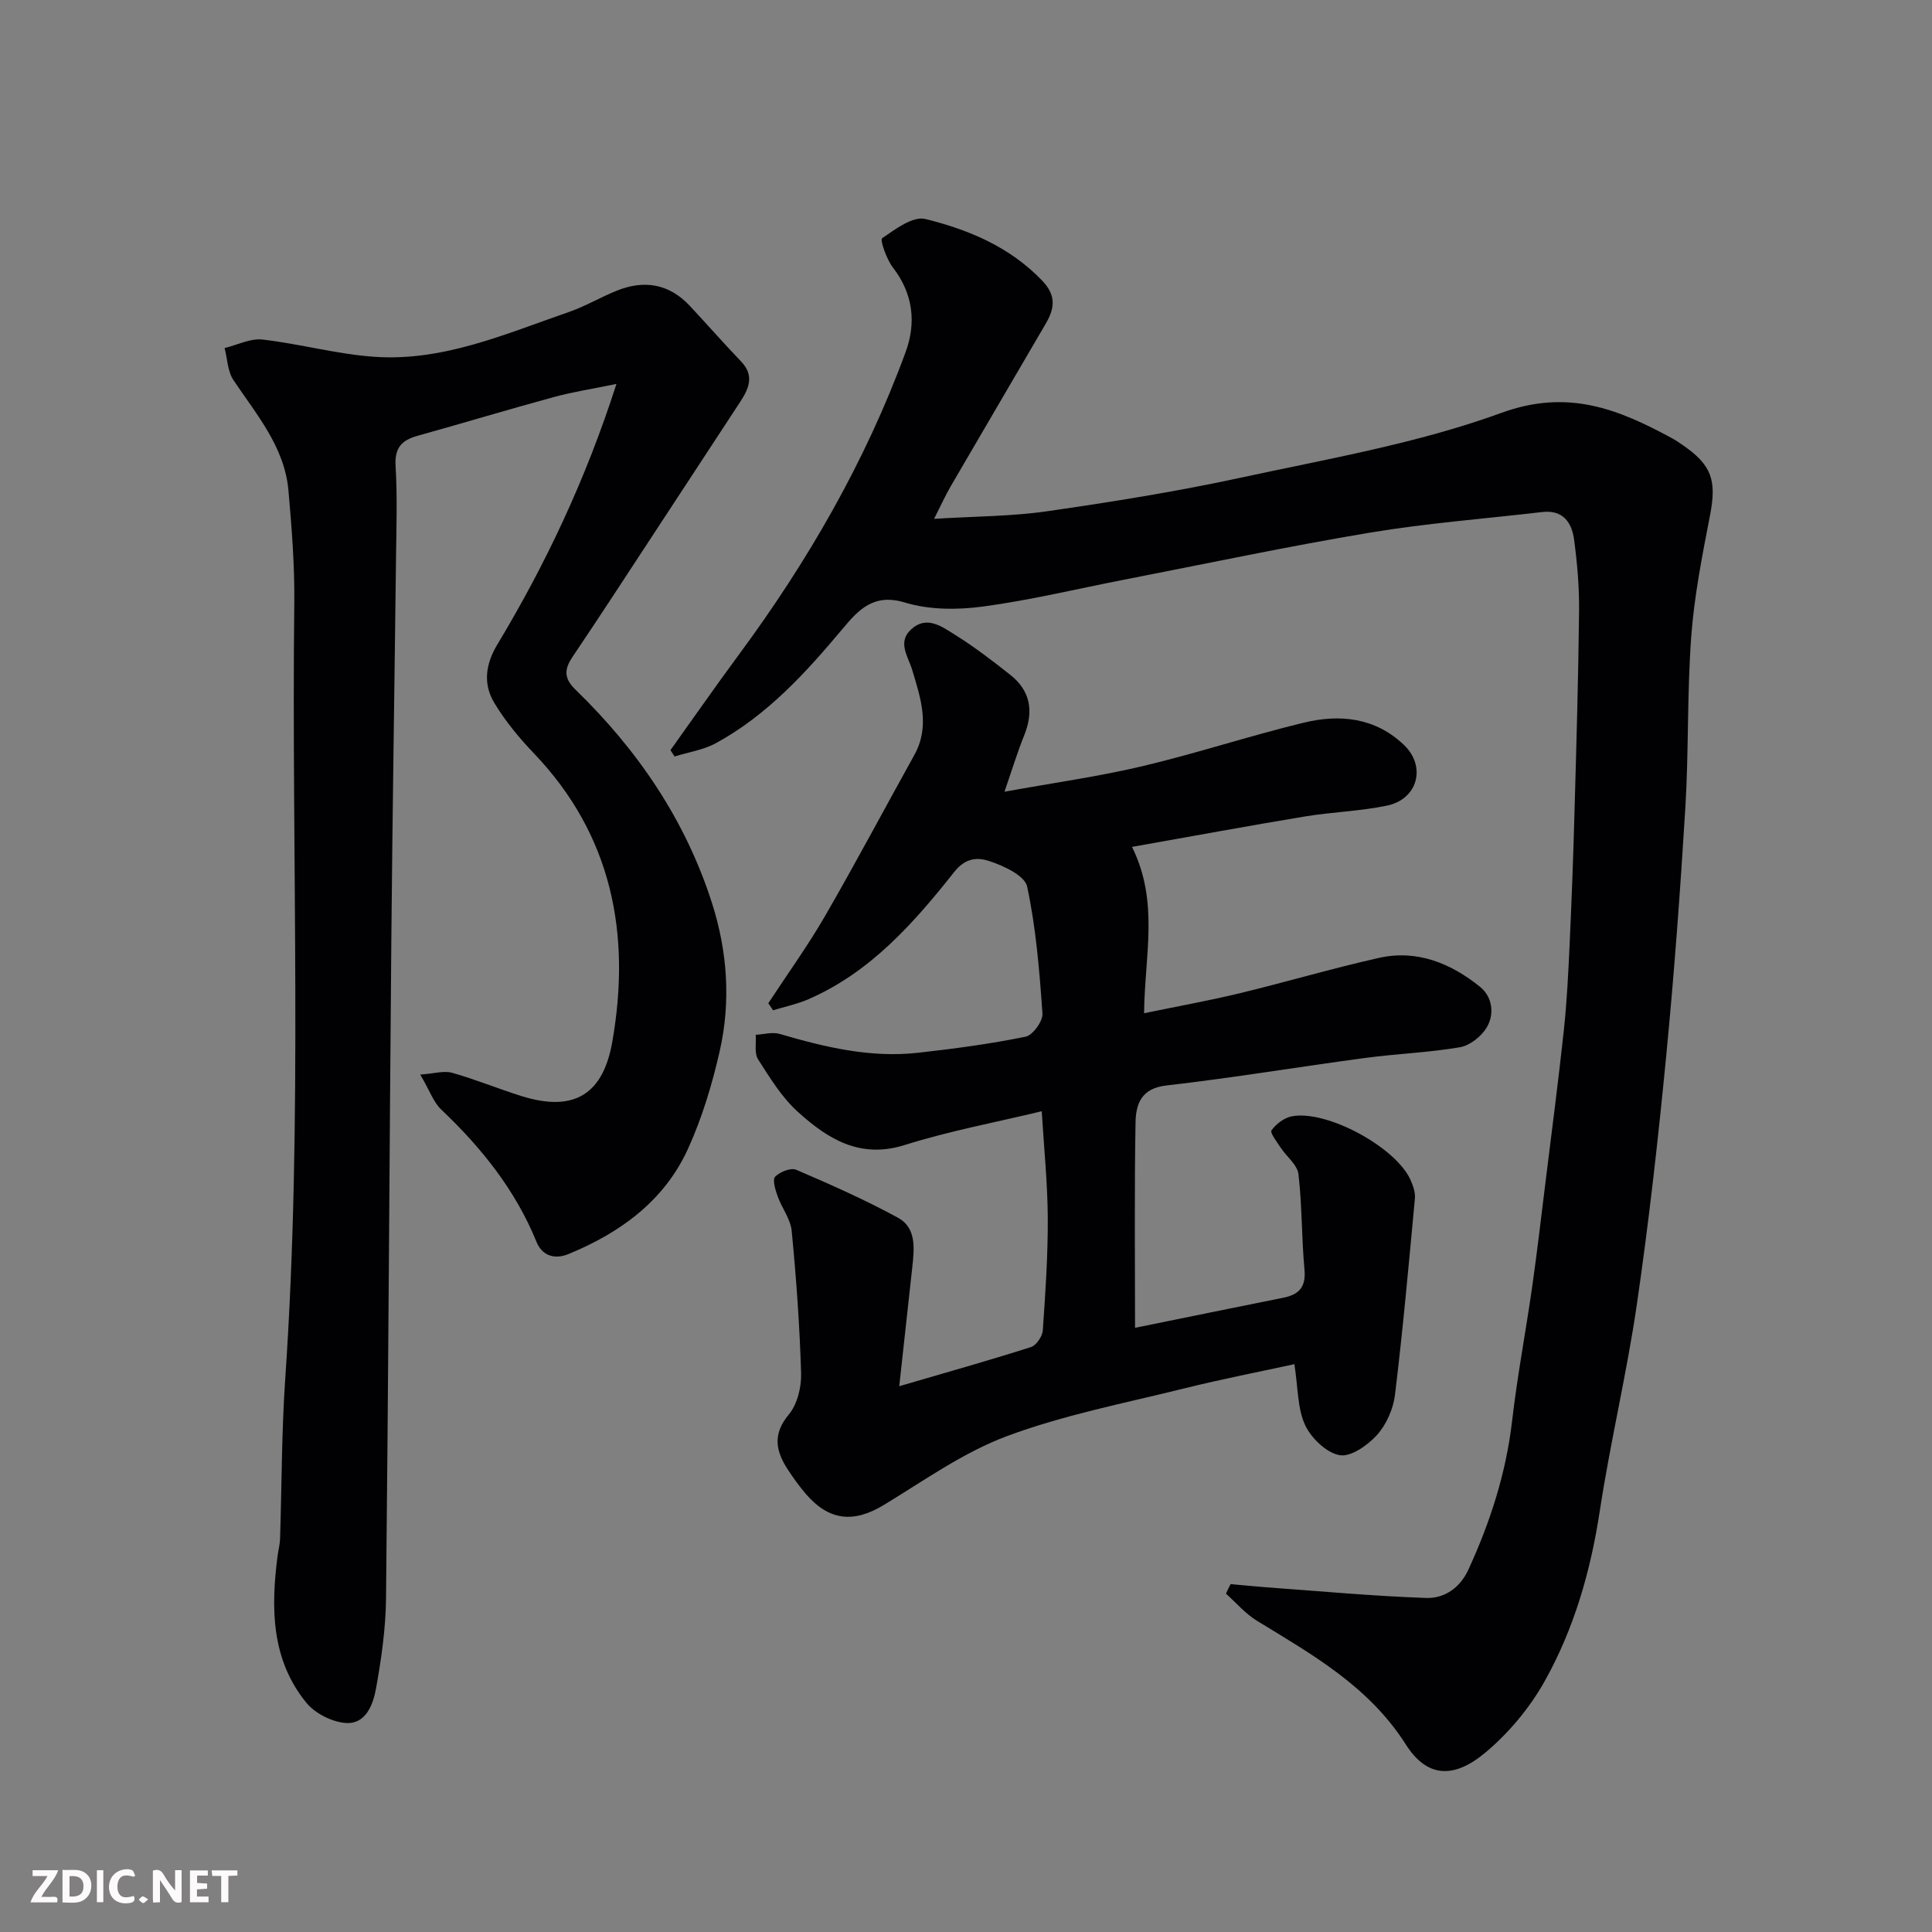 <svg enable-background="new 0 0 400 400" viewBox="0 0 400 400" xmlns="http://www.w3.org/2000/svg"><rect x="0" y="0" width="400" height="400" fill="#808080" stroke="none"/><path d="m254.78 327.97c2.5.23 4.99.49 7.49.67 11 .79 21.99 1.82 33 2.2 3.76.13 7-2.06 8.76-5.9 4.52-9.84 7.79-19.97 9.04-30.8 1.07-9.25 2.82-18.42 4.14-27.64 1.04-7.29 1.88-14.61 2.79-21.92 1.28-10.4 2.65-20.8 3.77-31.22.63-5.9.93-11.84 1.2-17.77.42-9.1.76-18.2 1.01-27.3.39-13.93.8-27.87.95-41.8.05-4.92-.38-9.89-1.03-14.77-.47-3.53-2.3-6.21-6.59-5.71-11.88 1.39-23.84 2.3-35.63 4.26-17.03 2.84-33.94 6.44-50.9 9.74-9.76 1.9-19.45 4.25-29.28 5.57-5.29.71-11.12.7-16.14-.83-6.47-1.97-9.62 1.51-12.86 5.38-7.66 9.15-15.65 17.93-26.27 23.73-2.59 1.41-5.7 1.87-8.57 2.76-.29-.44-.57-.87-.85-1.31 4.69-6.55 9.29-13.17 14.07-19.64 14.34-19.39 26.3-40.1 34.62-62.78 2.22-6.05 1.57-12.06-2.63-17.5-1.32-1.71-2.71-5.73-2.24-6.06 2.71-1.87 6.37-4.63 8.95-3.99 8.97 2.21 17.49 5.77 24.2 12.77 2.95 3.08 2.56 5.75.76 8.85-6.57 11.27-13.19 22.52-19.75 33.8-1.04 1.79-1.89 3.69-3.4 6.66 8.47-.53 16.05-.5 23.47-1.58 13.4-1.93 26.79-4.08 40.02-6.94 18.12-3.92 36.63-7.1 53.94-13.41 13.83-5.05 24.28-.77 35.42 5.28.71.39 1.38.85 2.05 1.31 6.15 4.2 7.15 7.38 5.75 14.62-1.61 8.32-3.27 16.7-3.89 25.13-.87 11.73-.5 23.54-1.21 35.29-1.05 17.25-2.32 34.5-3.99 51.71-1.66 17.12-3.58 34.24-6.06 51.26-2.09 14.35-5.51 28.51-7.69 42.85-1.89 12.4-5.32 24.28-11.39 35.13-3.11 5.56-7.49 10.8-12.39 14.87-6.49 5.39-12 5.08-16.34-1.74-7.68-12.07-19.32-18.59-30.85-25.64-2.39-1.46-4.29-3.72-6.41-5.61.3-.68.63-1.33.96-1.98z" fill="#010103"/><path d="m207.97 163.92c10.34-1.88 19.58-3.16 28.6-5.3 11.22-2.66 22.21-6.3 33.41-9.01 7.46-1.8 14.78-1.04 20.71 4.64 4.65 4.45 2.85 11.23-3.55 12.55-5.59 1.16-11.38 1.31-17.03 2.25-11.67 1.93-23.29 4.09-35.74 6.29 5.67 11.45 2.61 22.48 2.5 34.44 7.16-1.48 13.52-2.62 19.8-4.14 9.64-2.33 19.16-5.15 28.83-7.32 7.91-1.77 14.91 1.13 20.96 6.02 2.53 2.05 3 5.62 1.34 8.4-1.11 1.85-3.48 3.73-5.55 4.08-6.45 1.11-13.05 1.34-19.55 2.21-13.76 1.84-27.46 4.13-41.25 5.71-5.24.6-6.29 3.94-6.35 7.71-.25 13.98-.1 27.96-.1 42.46 10.46-2.13 20.58-4.2 30.7-6.23 3.23-.65 4.71-2.2 4.38-5.81-.61-6.57-.48-13.22-1.25-19.77-.23-1.95-2.47-3.64-3.69-5.5-.77-1.18-2.24-3.09-1.89-3.58.95-1.31 2.61-2.59 4.17-2.89 7.28-1.42 21.73 6.46 24.66 13.26.5 1.16.98 2.52.86 3.74-1.26 13.56-2.48 27.12-4.12 40.64-.36 2.93-1.78 6.17-3.74 8.34-1.92 2.13-5.44 4.6-7.74 4.17-2.75-.52-5.88-3.53-7.14-6.26-1.58-3.41-1.44-7.63-2.21-12.58-7.32 1.59-15.11 3.1-22.79 5.01-12.31 3.06-24.89 5.48-36.71 9.88-9.04 3.37-17.19 9.22-25.54 14.28-6.2 3.75-11.3 3.28-16.1-2.3-1.38-1.61-2.64-3.35-3.79-5.13-2.45-3.78-3.14-7.25.24-11.3 1.77-2.12 2.64-5.67 2.56-8.53-.29-9.85-1-19.7-1.95-29.51-.24-2.47-2.06-4.76-2.93-7.22-.46-1.29-1.09-3.39-.49-4 .98-1 3.25-1.91 4.36-1.43 7.13 3.06 14.26 6.22 21.07 9.93 3.83 2.09 3.38 6.35 2.97 10.15-.86 7.99-1.75 15.98-2.71 24.73 9.85-2.88 18.6-5.34 27.26-8.1 1.11-.35 2.37-2.21 2.46-3.44.54-7.75 1.07-15.53 1.03-23.29-.04-7.25-.79-14.5-1.25-22.1-9.52 2.3-19.12 4.08-28.36 6.99-9.3 2.93-15.96-1.29-22.11-6.84-3.33-3-5.8-7.05-8.25-10.88-.82-1.28-.37-3.37-.5-5.1 1.66-.08 3.45-.62 4.96-.18 9.35 2.74 18.77 5 28.6 3.91 7.47-.83 14.95-1.83 22.3-3.33 1.5-.3 3.62-3.22 3.51-4.8-.62-8.81-1.33-17.68-3.17-26.28-.49-2.29-4.88-4.32-7.86-5.29-2.23-.73-4.8-.82-7.22 2.24-8.39 10.59-17.37 20.79-30.2 26.37-2.33 1.01-4.88 1.54-7.32 2.29-.33-.49-.66-.97-.99-1.46 3.94-6.02 8.17-11.87 11.76-18.08 6.35-10.99 12.3-22.21 18.47-33.31 3.31-5.96 1.31-11.79-.42-17.56-.87-2.91-3.18-5.81-.18-8.51 3.19-2.87 6.32-.51 8.98 1.15 4.01 2.49 7.78 5.39 11.49 8.32 4.16 3.28 4.86 7.49 2.94 12.37-1.41 3.46-2.5 7.05-4.14 11.83z" fill="#010103"/><path d="m87.01 222.48c2.88-.2 4.9-.85 6.6-.37 4.84 1.36 9.51 3.3 14.32 4.81 11.24 3.53 17-.66 18.85-11.28 3.88-22.22-.02-42.71-16.27-59.7-3.04-3.18-5.91-6.66-8.17-10.41-2.33-3.88-1.86-7.94.61-12.06 10.01-16.64 18.28-34.1 24.68-53.98-4.99 1.03-9.06 1.65-13.01 2.73-9.41 2.56-18.75 5.39-28.15 8-3.29.91-4.79 2.48-4.57 6.22.38 6.34.17 12.72.09 19.08-.31 26.43-.74 52.85-.97 79.27-.4 45.42-.61 90.84-1.1 136.25-.07 6.2-.97 12.43-2.07 18.55-.59 3.3-2.11 7.39-6.19 7.14-2.87-.18-6.42-1.97-8.24-4.2-7.3-8.96-7.35-19.64-5.94-30.47.15-1.14.46-2.26.5-3.4.36-11.1.32-22.22 1.08-33.29 3.67-53.49 1.26-107.04 1.87-160.55.09-7.75-.53-15.53-1.21-23.26-.8-9.04-6.61-15.71-11.39-22.87-1.21-1.81-1.25-4.4-1.83-6.63 2.62-.63 5.33-2.05 7.84-1.76 7.76.89 15.4 3.03 23.17 3.57 14.25 1 27.17-4.75 40.26-9.27 3.38-1.17 6.51-3.03 9.83-4.38 5.74-2.34 10.93-1.5 15.26 3.15 3.54 3.79 6.96 7.7 10.55 11.44 2.85 2.96 1.63 5.67-.19 8.44-8.84 13.5-17.68 26.99-26.53 40.48-2.69 4.09-5.4 8.17-8.13 12.23-1.64 2.45-1.97 4.35.58 6.82 12.87 12.47 22.76 26.98 28.26 44.16 3.21 10.02 3.94 20.4 1.61 30.67-1.56 6.88-3.64 13.79-6.55 20.2-4.9 10.79-14 17.4-24.74 21.82-2.78 1.15-5.43.46-6.64-2.5-4.37-10.75-11.4-19.51-19.73-27.41-1.58-1.49-2.35-3.84-4.34-7.24z" fill="#010103"/><g fill="#fcfafa"><path d="m37.59 393.81c-.92.31-1.52.05-2-.78-.7-1.2-1.52-2.34-2.47-3.78v4.59c-.55.03-.95.05-1.41.07-.03-.37-.06-.64-.06-.91 0-1.91 0-3.81 0-5.7 1.13-.41 1.77-.03 2.29.91.62 1.11 1.38 2.14 2.31 3.19v-4.2h1.35v6.61z"/><path d="m12.94 393.88v-6.75c1.9.19 3.93-.54 5.37 1.29.8 1.01.78 2.88.03 3.97-1.37 1.97-3.4 1.51-5.4 1.49m1.45-1.22c2.04.12 2.92-.58 2.89-2.21-.03-1.51-.98-2.19-2.89-2z"/><path d="m11.81 393.87h-5.49c.68-2.18 2.47-3.48 3.51-5.45h-3.08v-1.21h5.29c-.71 2.13-2.44 3.48-3.47 5.51.86 0 1.63.04 2.39-.01.79-.05 1.14.21.85 1.16"/><path d="m39.33 393.86v-6.61h3.7v1.07h-2.22v1.52c.68.04 1.34.09 2.07.13v1.07c-.72.05-1.38.09-2.1.14v1.48h2.4v1.19h-3.84z"/><path d="m27.71 388.56c-1.15-.3-2.46-.61-3.1.64-.37.73-.41 1.93-.06 2.67.63 1.35 1.99.93 3.17.68.35.94-.01 1.32-.93 1.46-1.62.25-3.05-.27-3.76-1.48-.73-1.24-.6-3.03.31-4.17.88-1.11 2.71-1.7 4-1.16.32.13.44.74.65 1.12-.1.08-.19.16-.28.24"/><path d="m49.15 387.24v1.07c-.59.02-1.17.05-1.87.08v5.44h-1.48v-5.44h-1.85c-.05-.4-.08-.73-.13-1.15z"/><path d="m20.06 387.21h1.33v6.62h-1.33z"/><path d="m30.68 393.25c-.49.38-.8.79-1.05.76-.32-.05-.6-.45-.9-.7.26-.24.51-.64.8-.67.29-.04.62.3 1.15.61"/></g></svg>